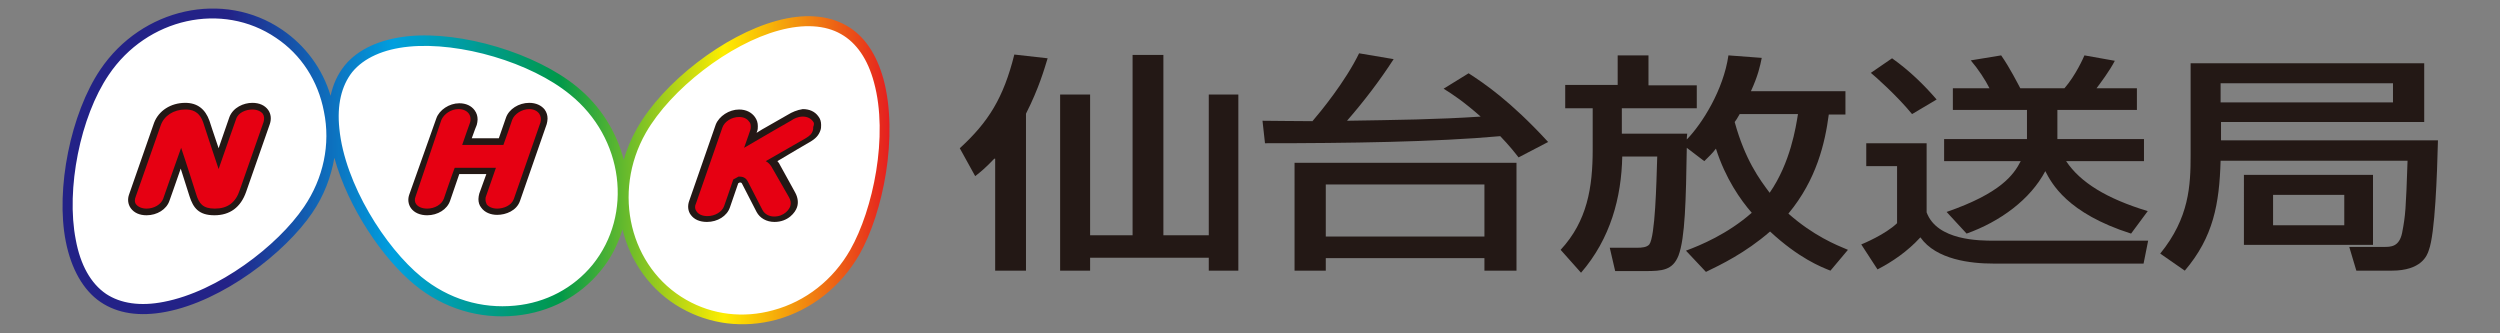 <?xml version="1.0" encoding="utf-8"?>
<!-- Generator: Adobe Illustrator 23.0.1, SVG Export Plug-In . SVG Version: 6.00 Build 0)  -->
<svg version="1.1" xmlns="http://www.w3.org/2000/svg" xmlns:xlink="http://www.w3.org/1999/xlink" x="0px" y="0px"
	 viewBox="0 0 60.04 8" style="enable-background:new 0 0 60.04 8;" xml:space="preserve">
<rect x="0" y="0" width="60.04" height="8" fill="#808080" stroke="none"/>
<style type="text/css">
	.st0{display:none;}
	.st1{display:inline;fill:none;stroke:#0C3388;stroke-miterlimit:10;}
	.st2{fill:#3071B9;}
	.st3{fill:#FFEA00;}
	.st4{fill:#231815;}
	.st5{fill:#E60012;}
	.st6{fill:#FFFFFF;}
	.st7{fill:url(#SVGID_1_);}
</style>
<g id="レイヤー_9">
</g>
<g id="レイヤー_6">
</g>
<g id="レイヤー_3" class="st0">
</g>
<g id="レイヤー_1">
	<g>
		<g>
			<path class="st6" d="M21.18,1.92c-0.16-0.61-0.46-1.04-0.88-1.28c-0.43-0.25-1-0.28-1.64-0.11c-1.24,0.34-2.7,1.46-3.32,2.56
				c-0.17,0.3-0.29,0.61-0.36,0.92c-0.14-0.72-0.53-1.4-1.15-1.9c-0.98-0.8-2.74-1.32-4.02-1.19c-0.67,0.07-1.18,0.3-1.5,0.69
				c-0.2,0.24-0.32,0.54-0.36,0.89c-0.17-0.72-0.59-1.35-1.2-1.76C5.37-0.2,3.44,0.23,2.45,1.69C1.74,2.73,1.37,4.54,1.62,5.79
				c0.13,0.66,0.41,1.15,0.82,1.43c0.4,0.27,0.91,0.35,1.53,0.23c1.36-0.26,2.85-1.41,3.49-2.37c0.31-0.46,0.5-0.98,0.56-1.51
				C8.3,4.83,9.19,6.16,9.99,6.81c0.69,0.56,1.54,0.82,2.4,0.74c0.8-0.08,1.51-0.46,2-1.06c0.28-0.35,0.47-0.74,0.57-1.15
				c0.16,0.84,0.65,1.6,1.43,2.04c0.67,0.39,1.47,0.48,2.24,0.27c0.83-0.23,1.53-0.78,1.97-1.55C21.17,5.1,21.54,3.26,21.18,1.92z"
				/>
			<linearGradient id="SVGID_1_" gradientUnits="userSpaceOnUse" x1="21.361" y1="3.998" x2="1.501" y2="3.998">
				<stop  offset="0" style="stop-color:#E51F1F"/>
				<stop  offset="0.2" style="stop-color:#FEED00"/>
				<stop  offset="0.4" style="stop-color:#00984A"/>
				<stop  offset="0.6" style="stop-color:#009FDF"/>
				<stop  offset="0.8" style="stop-color:#232287"/>
			</linearGradient>
			<path class="st7" d="M21.22,1.91c-0.17-0.62-0.47-1.06-0.9-1.3c-0.44-0.25-1.02-0.29-1.67-0.11c-1.25,0.34-2.72,1.47-3.35,2.58
				c-0.14,0.25-0.25,0.5-0.32,0.76c-0.17-0.66-0.55-1.29-1.13-1.76c-0.98-0.8-2.76-1.34-4.05-1.21c-0.67,0.07-1.2,0.31-1.52,0.7
				C8.11,1.78,8,2.02,7.94,2.3c-0.2-0.66-0.61-1.21-1.17-1.59c-1.4-0.95-3.36-0.52-4.36,0.96C1.7,2.72,1.33,4.54,1.58,5.8
				c0.13,0.66,0.42,1.17,0.83,1.45c0.41,0.28,0.94,0.36,1.57,0.24C5.35,7.23,6.85,6.07,7.5,5.11C7.78,4.7,7.95,4.25,8.03,3.79
				c0.33,1.2,1.17,2.43,1.93,3.05c0.69,0.57,1.56,0.83,2.43,0.74c0.81-0.08,1.53-0.46,2.03-1.07c0.25-0.3,0.42-0.64,0.53-1
				c0.19,0.78,0.68,1.48,1.41,1.89c0.69,0.39,1.49,0.49,2.28,0.28c0.84-0.23,1.55-0.79,2-1.57C21.21,5.11,21.58,3.26,21.22,1.91z
				 M7.3,4.97C6.67,5.9,5.24,7,3.93,7.25C3.37,7.36,2.9,7.29,2.55,7.06c-0.37-0.25-0.62-0.7-0.73-1.3C1.58,4.54,1.93,2.8,2.61,1.8
				c0.92-1.37,2.73-1.77,4.02-0.89c0.6,0.4,1.01,1.03,1.15,1.77C7.94,3.46,7.77,4.28,7.3,4.97z M14.23,6.36
				c-0.46,0.56-1.12,0.91-1.86,0.98c-0.81,0.08-1.6-0.16-2.25-0.69c-0.86-0.7-1.84-2.23-1.97-3.56C8.09,2.52,8.2,2.06,8.46,1.73
				c0.28-0.34,0.75-0.55,1.36-0.61c1.23-0.12,2.93,0.38,3.87,1.15C14.98,3.31,15.21,5.15,14.23,6.36z M20.42,6
				c-0.41,0.72-1.07,1.24-1.85,1.45c-0.72,0.2-1.46,0.11-2.09-0.25c-1.35-0.77-1.79-2.57-0.97-4.01c0.6-1.05,2.01-2.14,3.2-2.46
				c0.59-0.16,1.11-0.13,1.49,0.09c0.37,0.21,0.64,0.6,0.79,1.16C21.34,3.26,20.97,5.03,20.42,6z"/>
			<g>
				<path class="st5" d="M6.31,2.73c-0.05-0.06-0.14-0.1-0.25-0.1c-0.15,0-0.34,0.07-0.39,0.23c0,0-0.28,0.79-0.42,1.2
					C5.14,3.74,4.88,2.94,4.88,2.94c-0.1-0.28-0.28-0.31-0.43-0.31c-0.28,0-0.51,0.15-0.59,0.38l-0.6,1.71
					C3.23,4.79,3.23,4.86,3.27,4.91c0.05,0.06,0.14,0.1,0.25,0.1c0.18,0,0.35-0.1,0.4-0.24c0,0,0.31-0.89,0.43-1.22
					c0.11,0.32,0.36,1.11,0.36,1.11c0.07,0.23,0.16,0.35,0.45,0.35c0.3,0,0.5-0.14,0.6-0.45l0.57-1.63
					C6.35,2.86,6.35,2.79,6.31,2.73z"/>
				<path class="st4" d="M5.51,2.81c0,0-0.14,0.41-0.26,0.75C5.14,3.24,5.03,2.9,5.03,2.9c-0.1-0.28-0.29-0.43-0.58-0.43
					c-0.35,0-0.64,0.19-0.75,0.48L3.1,4.67C3.06,4.78,3.07,4.9,3.14,5c0.08,0.11,0.21,0.17,0.38,0.17c0.25,0,0.48-0.14,0.55-0.35
					c0,0,0.15-0.42,0.27-0.77c0.1,0.32,0.21,0.66,0.21,0.66c0.09,0.28,0.22,0.46,0.6,0.46c0.37,0,0.63-0.19,0.76-0.56l0.57-1.63
					c0.04-0.12,0.03-0.24-0.04-0.34l0,0C6.36,2.53,6.23,2.47,6.06,2.47C5.85,2.47,5.6,2.58,5.51,2.81z M5.4,4.12l0.42-1.2
					c0.03-0.08,0.15-0.13,0.24-0.13c0.06,0,0.1,0.01,0.12,0.04c0,0.01,0.01,0.01,0.01,0.03c0,0,0,0.01,0,0.02L5.61,4.51
					C5.52,4.75,5.39,4.85,5.16,4.85c-0.2,0-0.24-0.05-0.3-0.24c0,0-0.51-1.56-0.51-1.56L3.77,4.72C3.74,4.78,3.65,4.85,3.52,4.85
					c-0.07,0-0.11-0.02-0.12-0.04c0-0.01-0.01-0.01,0-0.04L4,3.06C4.06,2.9,4.23,2.79,4.44,2.79c0.13,0,0.22,0.04,0.28,0.21
					c0,0,0.37,1.12,0.37,1.12l0.15,0.44L5.4,4.12z"/>
				<path class="st5" d="M12.95,2.73c-0.05-0.07-0.14-0.11-0.24-0.11c-0.18,0-0.36,0.12-0.41,0.26c0,0-0.15,0.44-0.21,0.6
					c-0.1,0-0.81,0-0.99,0c0.05-0.15,0.19-0.54,0.19-0.54c0.01-0.03,0.01-0.05,0.01-0.08c0-0.04-0.01-0.09-0.04-0.13
					c-0.05-0.07-0.14-0.11-0.25-0.11c-0.18,0-0.35,0.12-0.41,0.26L9.98,4.72C9.95,4.79,9.96,4.86,10,4.91
					c0.05,0.06,0.14,0.1,0.26,0.1c0.18,0,0.35-0.1,0.4-0.24c0,0,0.19-0.56,0.26-0.74c0.1,0,0.81,0,0.99,0
					c-0.06,0.17-0.24,0.69-0.24,0.69c-0.01,0.02-0.01,0.05-0.01,0.07c0,0.04,0.01,0.08,0.03,0.12c0.05,0.06,0.14,0.1,0.25,0.1
					c0.15,0,0.34-0.07,0.4-0.23l0.64-1.84C13,2.86,12.99,2.79,12.95,2.73z"/>
				<path class="st4" d="M12.15,2.83c0,0-0.11,0.32-0.17,0.49c-0.13,0-0.42,0-0.65,0c0.05-0.15,0.12-0.32,0.12-0.32
					c0.01-0.04,0.02-0.09,0.02-0.13c0-0.08-0.02-0.15-0.07-0.22c-0.08-0.11-0.21-0.17-0.37-0.17c-0.24,0-0.48,0.16-0.55,0.36
					L9.83,4.67C9.79,4.78,9.8,4.9,9.87,5c0.08,0.11,0.22,0.17,0.39,0.17c0.25,0,0.48-0.14,0.55-0.35c0,0,0.15-0.43,0.22-0.64
					c0.13,0,0.42,0,0.65,0c-0.07,0.2-0.17,0.47-0.17,0.47c-0.01,0.04-0.02,0.09-0.02,0.13c0,0.08,0.02,0.15,0.07,0.21
					c0.08,0.11,0.22,0.17,0.38,0.17c0.21,0,0.47-0.1,0.55-0.34l0.64-1.84c0.01-0.04,0.02-0.09,0.02-0.13c0-0.08-0.02-0.15-0.07-0.22
					C13,2.53,12.87,2.47,12.71,2.47C12.46,2.47,12.22,2.62,12.15,2.83z M11.11,3.64h1.1l0.25-0.7c0.02-0.07,0.14-0.15,0.25-0.15
					c0.05,0,0.09,0.02,0.11,0.04l0,0c0.01,0.02,0.01,0.04,0,0.06l-0.64,1.84c-0.03,0.08-0.15,0.13-0.25,0.13
					c-0.06,0-0.1-0.01-0.12-0.04c0-0.01-0.01-0.01-0.01-0.02c0-0.01,0-0.01,0-0.02l0.32-0.9H10.8l-0.3,0.85
					c-0.02,0.06-0.12,0.14-0.25,0.14c-0.07,0-0.11-0.02-0.12-0.04c0,0-0.01-0.01-0.01-0.02c0,0,0-0.01,0-0.02
					c0.53-1.52,0.63-1.8,0.65-1.87c0,0.01,0,0.03,0,0.03c0.02-0.07,0.13-0.15,0.25-0.15c0.05,0,0.1,0.02,0.11,0.04
					c0.01,0.01,0.01,0.02,0.01,0.03c0,0.01,0,0.02,0,0.02l-0.27,0.75H11.11z M13.08,2.64L13.08,2.64L13.08,2.64L13.08,2.64z"/>
				<path class="st5" d="M19.52,2.91c-0.05-0.07-0.14-0.11-0.24-0.11c-0.11,0-0.22,0.05-0.27,0.09c0,0-0.77,0.44-1.14,0.66
					c0.07-0.19,0.15-0.43,0.15-0.43c0.01-0.03,0.01-0.05,0.01-0.08c0-0.05-0.01-0.09-0.04-0.12c-0.05-0.07-0.13-0.11-0.24-0.11
					c-0.18,0-0.35,0.11-0.4,0.25l-0.64,1.84c-0.03,0.06-0.02,0.13,0.02,0.18c0.05,0.07,0.14,0.11,0.26,0.11
					c0.18,0,0.35-0.1,0.4-0.24c0,0,0.18-0.51,0.22-0.64c0.03-0.02,0.1-0.05,0.13-0.07c0.09,0,0.17,0.02,0.22,0.12l0.35,0.68
					c0.05,0.1,0.16,0.16,0.28,0.16c0.25,0,0.37-0.18,0.39-0.25c0.02-0.07,0.01-0.14-0.03-0.21c0,0-0.39-0.68-0.39-0.68
					c-0.05-0.1-0.11-0.16-0.17-0.19c0.24-0.14,0.96-0.55,0.96-0.55c0.1-0.06,0.15-0.11,0.17-0.18c0.01-0.03,0.01-0.06,0.01-0.09
					C19.56,2.98,19.55,2.94,19.52,2.91z"/>
				<path class="st4" d="M18.93,2.75c0,0-0.56,0.32-0.56,0.32s-0.11,0.06-0.2,0.12c0,0,0.01-0.03,0.01-0.03
					c0.02-0.04,0.02-0.09,0.02-0.13c0-0.08-0.02-0.15-0.07-0.22c-0.08-0.11-0.21-0.18-0.38-0.18c-0.24,0-0.48,0.16-0.56,0.36
					l-0.64,1.84c-0.04,0.11-0.03,0.24,0.04,0.33c0.08,0.11,0.21,0.17,0.39,0.17c0.25,0,0.48-0.14,0.55-0.35c0,0,0.17-0.49,0.2-0.58
					c0.02-0.01,0.03-0.01,0.04-0.02c0.04,0.01,0.04,0.01,0.05,0.03c0,0,0.35,0.68,0.35,0.68c0.08,0.15,0.24,0.24,0.43,0.24
					c0.33,0,0.5-0.23,0.54-0.35c0.04-0.11,0.02-0.24-0.04-0.35l0,0c-0.02-0.04-0.04-0.07-0.06-0.11l-0.32-0.58
					c-0.01-0.03-0.04-0.05-0.05-0.07c0.23-0.14,0.78-0.46,0.78-0.46c0.14-0.08,0.21-0.16,0.25-0.27c0.02-0.05,0.02-0.09,0.02-0.14
					c0-0.08-0.02-0.15-0.07-0.21l0,0c-0.08-0.11-0.21-0.17-0.37-0.17C19.14,2.64,19.01,2.7,18.93,2.75z M19.28,2.96
					c0.05,0,0.09,0.01,0.11,0.04c0,0.01,0.01,0.01,0.01,0.03c0,0.01,0,0.02,0,0.03c-0.01,0.02-0.02,0.05-0.11,0.1
					c0,0-0.96,0.55-0.96,0.55L18.1,3.84l0.23,0.14c0.04,0.03,0.08,0.07,0.11,0.13l0.39,0.69l0,0c0.01,0.03,0.02,0.05,0.01,0.07
					c0,0-0.06,0.14-0.24,0.14c-0.06,0-0.12-0.03-0.14-0.06c-0.26-0.51-0.33-0.65-0.36-0.69c0,0.01,0.01,0.01,0.01,0.01
					c-0.1-0.19-0.28-0.21-0.36-0.21l-0.05,0l-0.23,0.13l-0.02,0.06l-0.22,0.64c-0.02,0.06-0.12,0.13-0.25,0.13
					c-0.07,0-0.11-0.02-0.13-0.04c0,0-0.01-0.02,0-0.04l0.64-1.84c0.02-0.07,0.14-0.14,0.25-0.14c0.05,0,0.1,0.01,0.11,0.04
					c0.01,0.01,0.01,0.02,0.01,0.03c0,0.01,0,0.02-0.01,0.03L17.58,3.9l1.47-0.85c0.01-0.01,0.03-0.02,0.05-0.04l0,0.01
					C19.16,2.98,19.23,2.96,19.28,2.96z"/>
			</g>
			<g>
				<path class="st5" d="M6.31,2.73c-0.05-0.06-0.14-0.1-0.25-0.1c-0.15,0-0.34,0.07-0.39,0.23c0,0-0.28,0.79-0.42,1.2
					C5.14,3.74,4.88,2.94,4.88,2.94c-0.1-0.28-0.28-0.31-0.43-0.31c-0.28,0-0.51,0.15-0.59,0.38l-0.6,1.71
					C3.23,4.79,3.23,4.86,3.27,4.91c0.05,0.06,0.14,0.1,0.25,0.1c0.18,0,0.35-0.1,0.4-0.24c0,0,0.31-0.89,0.43-1.22
					c0.11,0.32,0.36,1.11,0.36,1.11c0.07,0.23,0.16,0.35,0.45,0.35c0.3,0,0.5-0.14,0.6-0.45l0.57-1.63
					C6.35,2.86,6.35,2.79,6.31,2.73z"/>
				<path class="st5" d="M12.95,2.73c-0.05-0.07-0.14-0.11-0.24-0.11c-0.18,0-0.36,0.12-0.41,0.26c0,0-0.15,0.44-0.21,0.6
					c-0.1,0-0.81,0-0.99,0c0.05-0.15,0.19-0.54,0.19-0.54c0.01-0.03,0.01-0.05,0.01-0.08c0-0.04-0.01-0.09-0.04-0.13
					c-0.05-0.07-0.14-0.11-0.25-0.11c-0.18,0-0.35,0.12-0.41,0.26L9.98,4.72C9.95,4.79,9.96,4.86,10,4.91
					c0.05,0.06,0.14,0.1,0.26,0.1c0.18,0,0.35-0.1,0.4-0.24c0,0,0.19-0.56,0.26-0.74c0.1,0,0.81,0,0.99,0
					c-0.06,0.17-0.24,0.69-0.24,0.69c-0.01,0.02-0.01,0.05-0.01,0.07c0,0.04,0.01,0.08,0.03,0.12c0.05,0.06,0.14,0.1,0.25,0.1
					c0.15,0,0.34-0.07,0.4-0.23l0.64-1.84C13,2.86,12.99,2.79,12.95,2.73z"/>
				<path class="st5" d="M19.52,2.91c-0.05-0.07-0.14-0.11-0.24-0.11c-0.11,0-0.22,0.05-0.27,0.09c0,0-0.77,0.44-1.14,0.66
					c0.07-0.19,0.15-0.43,0.15-0.43c0.01-0.03,0.01-0.05,0.01-0.08c0-0.05-0.01-0.09-0.04-0.12c-0.05-0.07-0.13-0.11-0.24-0.11
					c-0.18,0-0.35,0.11-0.4,0.25l-0.64,1.84c-0.03,0.06-0.02,0.13,0.02,0.18c0.05,0.07,0.14,0.11,0.26,0.11
					c0.18,0,0.35-0.1,0.4-0.24c0,0,0.18-0.51,0.22-0.64c0.03-0.02,0.1-0.05,0.13-0.07c0.09,0,0.17,0.02,0.22,0.12l0.35,0.68
					c0.05,0.1,0.16,0.16,0.28,0.16c0.25,0,0.37-0.18,0.39-0.25c0.02-0.07,0.01-0.14-0.03-0.21c0,0-0.39-0.68-0.39-0.68
					c-0.05-0.1-0.11-0.16-0.17-0.19c0.24-0.14,0.96-0.55,0.96-0.55c0.1-0.06,0.15-0.11,0.17-0.18c0.01-0.03,0.01-0.06,0.01-0.09
					C19.56,2.98,19.55,2.94,19.52,2.91z"/>
			</g>
		</g>
		<g>
			<g>
				<path class="st4" d="M23.88,3.81c-0.22,0.23-0.32,0.31-0.46,0.42l-0.37-0.67c0.69-0.63,1.05-1.21,1.31-2.25l0.8,0.09
					c-0.08,0.26-0.21,0.72-0.52,1.33V6.5h-0.74V3.81z M27.2,1.32h0.74v4.33h1.09V2.27h0.71V6.5h-0.71V6.19h-2.85V6.5h-0.72V2.27
					h0.72v3.38h1.02V1.32z"/>
				<path class="st4" d="M30.32,2.9c0.15,0,0.84,0.01,1.2,0.01c0.19-0.22,0.79-0.95,1.12-1.63l0.83,0.14
					c-0.33,0.51-0.71,1.01-1.12,1.48c1.21-0.02,2.16-0.03,3.21-0.1c-0.41-0.36-0.65-0.52-0.89-0.67l0.6-0.37
					c0.37,0.24,1,0.66,1.91,1.65l-0.71,0.37c-0.11-0.14-0.22-0.28-0.44-0.51c-1.53,0.14-3.68,0.17-5.65,0.17L30.32,2.9z M36.42,3.91
					V6.5h-0.77V6.2h-3.81v0.3h-0.75V3.91H36.42z M31.84,4.43v1.25h3.81V4.43H31.84z"/>
				<path class="st4" d="M40.49,6.02c0.35-0.13,1-0.4,1.58-0.91c-0.27-0.31-0.63-0.82-0.86-1.54c-0.11,0.14-0.16,0.18-0.28,0.3
					l-0.42-0.32c-0.02,1.25-0.04,2.17-0.2,2.59c-0.14,0.35-0.39,0.37-0.79,0.37h-0.73l-0.13-0.56h0.65c0.12,0,0.24-0.01,0.3-0.08
					c0.14-0.19,0.17-1.44,0.19-2.11h-0.84c-0.02,0.98-0.28,1.97-0.99,2.79l-0.49-0.55c0.64-0.69,0.77-1.5,0.77-2.41V2.6h-0.66V2.04
					h1.26V1.33h0.74v0.72h1.16V2.6h-1.8v0.61h1.57c-0.01,0.09-0.01,0.11-0.01,0.14c0.37-0.38,0.88-1.19,1-2.02l0.8,0.06
					c-0.04,0.2-0.09,0.43-0.26,0.8h2.27v0.56h-0.4c-0.09,0.68-0.29,1.56-0.97,2.38c0.6,0.53,1.14,0.75,1.43,0.87L43.96,6.5
					c-0.23-0.09-0.76-0.3-1.45-0.94c-0.6,0.52-1.19,0.8-1.54,0.97L40.49,6.02z M41.78,2.74c-0.07,0.12-0.08,0.14-0.12,0.19
					c0.25,0.91,0.6,1.38,0.84,1.7c0.5-0.72,0.63-1.58,0.68-1.89H41.78z"/>
				<path class="st4" d="M44.82,3.44h1.45v1.66c0.25,0.68,1.28,0.68,1.61,0.68h3.71l-0.11,0.55h-3.61c-0.53,0-1.37-0.09-1.75-0.63
					c-0.31,0.34-0.68,0.59-1.03,0.77l-0.39-0.6c0.05-0.02,0.58-0.24,0.86-0.51V3.99h-0.74V3.44z M45.44,1.4
					c0.41,0.29,0.77,0.64,1.07,0.99l-0.59,0.35c-0.36-0.44-0.89-0.91-0.99-0.99L45.44,1.4z M48.68,3.34v-0.7H46.9V2.12h0.88
					c-0.1-0.2-0.27-0.46-0.45-0.67l0.73-0.12c0.21,0.3,0.4,0.68,0.46,0.79h1.06c0.27-0.31,0.46-0.74,0.48-0.79l0.73,0.13
					C50.66,1.71,50.44,2,50.35,2.12h0.97v0.52h-1.91v0.7h2.08v0.53h-1.87c0.34,0.51,0.97,0.9,1.96,1.2l-0.4,0.54
					c-1.54-0.49-1.91-1.21-2.06-1.5c-0.36,0.68-1.08,1.21-1.89,1.5l-0.48-0.52c1.3-0.45,1.61-0.89,1.78-1.22h-1.84V3.34H48.68z"/>
				<path class="st4" d="M53.33,3.86c-0.03,1.03-0.17,1.83-0.86,2.64l-0.59-0.41c0.7-0.86,0.73-1.64,0.73-2.37v-2.2h5.61v1.41h-4.88
					v0.44h5.21c-0.02,0.82-0.07,2.25-0.22,2.64c-0.04,0.13-0.18,0.49-0.89,0.49h-0.85l-0.17-0.57h0.83c0.17,0,0.37,0,0.44-0.34
					c0.08-0.42,0.09-0.55,0.13-1.73H53.33z M53.33,2v0.46h4.14V2H53.33z M56.99,4.2v1.68h-3.1V4.2H56.99z M54.59,4.68v0.73h1.71
					V4.68H54.59z"/>
			</g>
		</g>
	</g>
</g>
<g id="レイヤー_7">
</g>
</svg>
